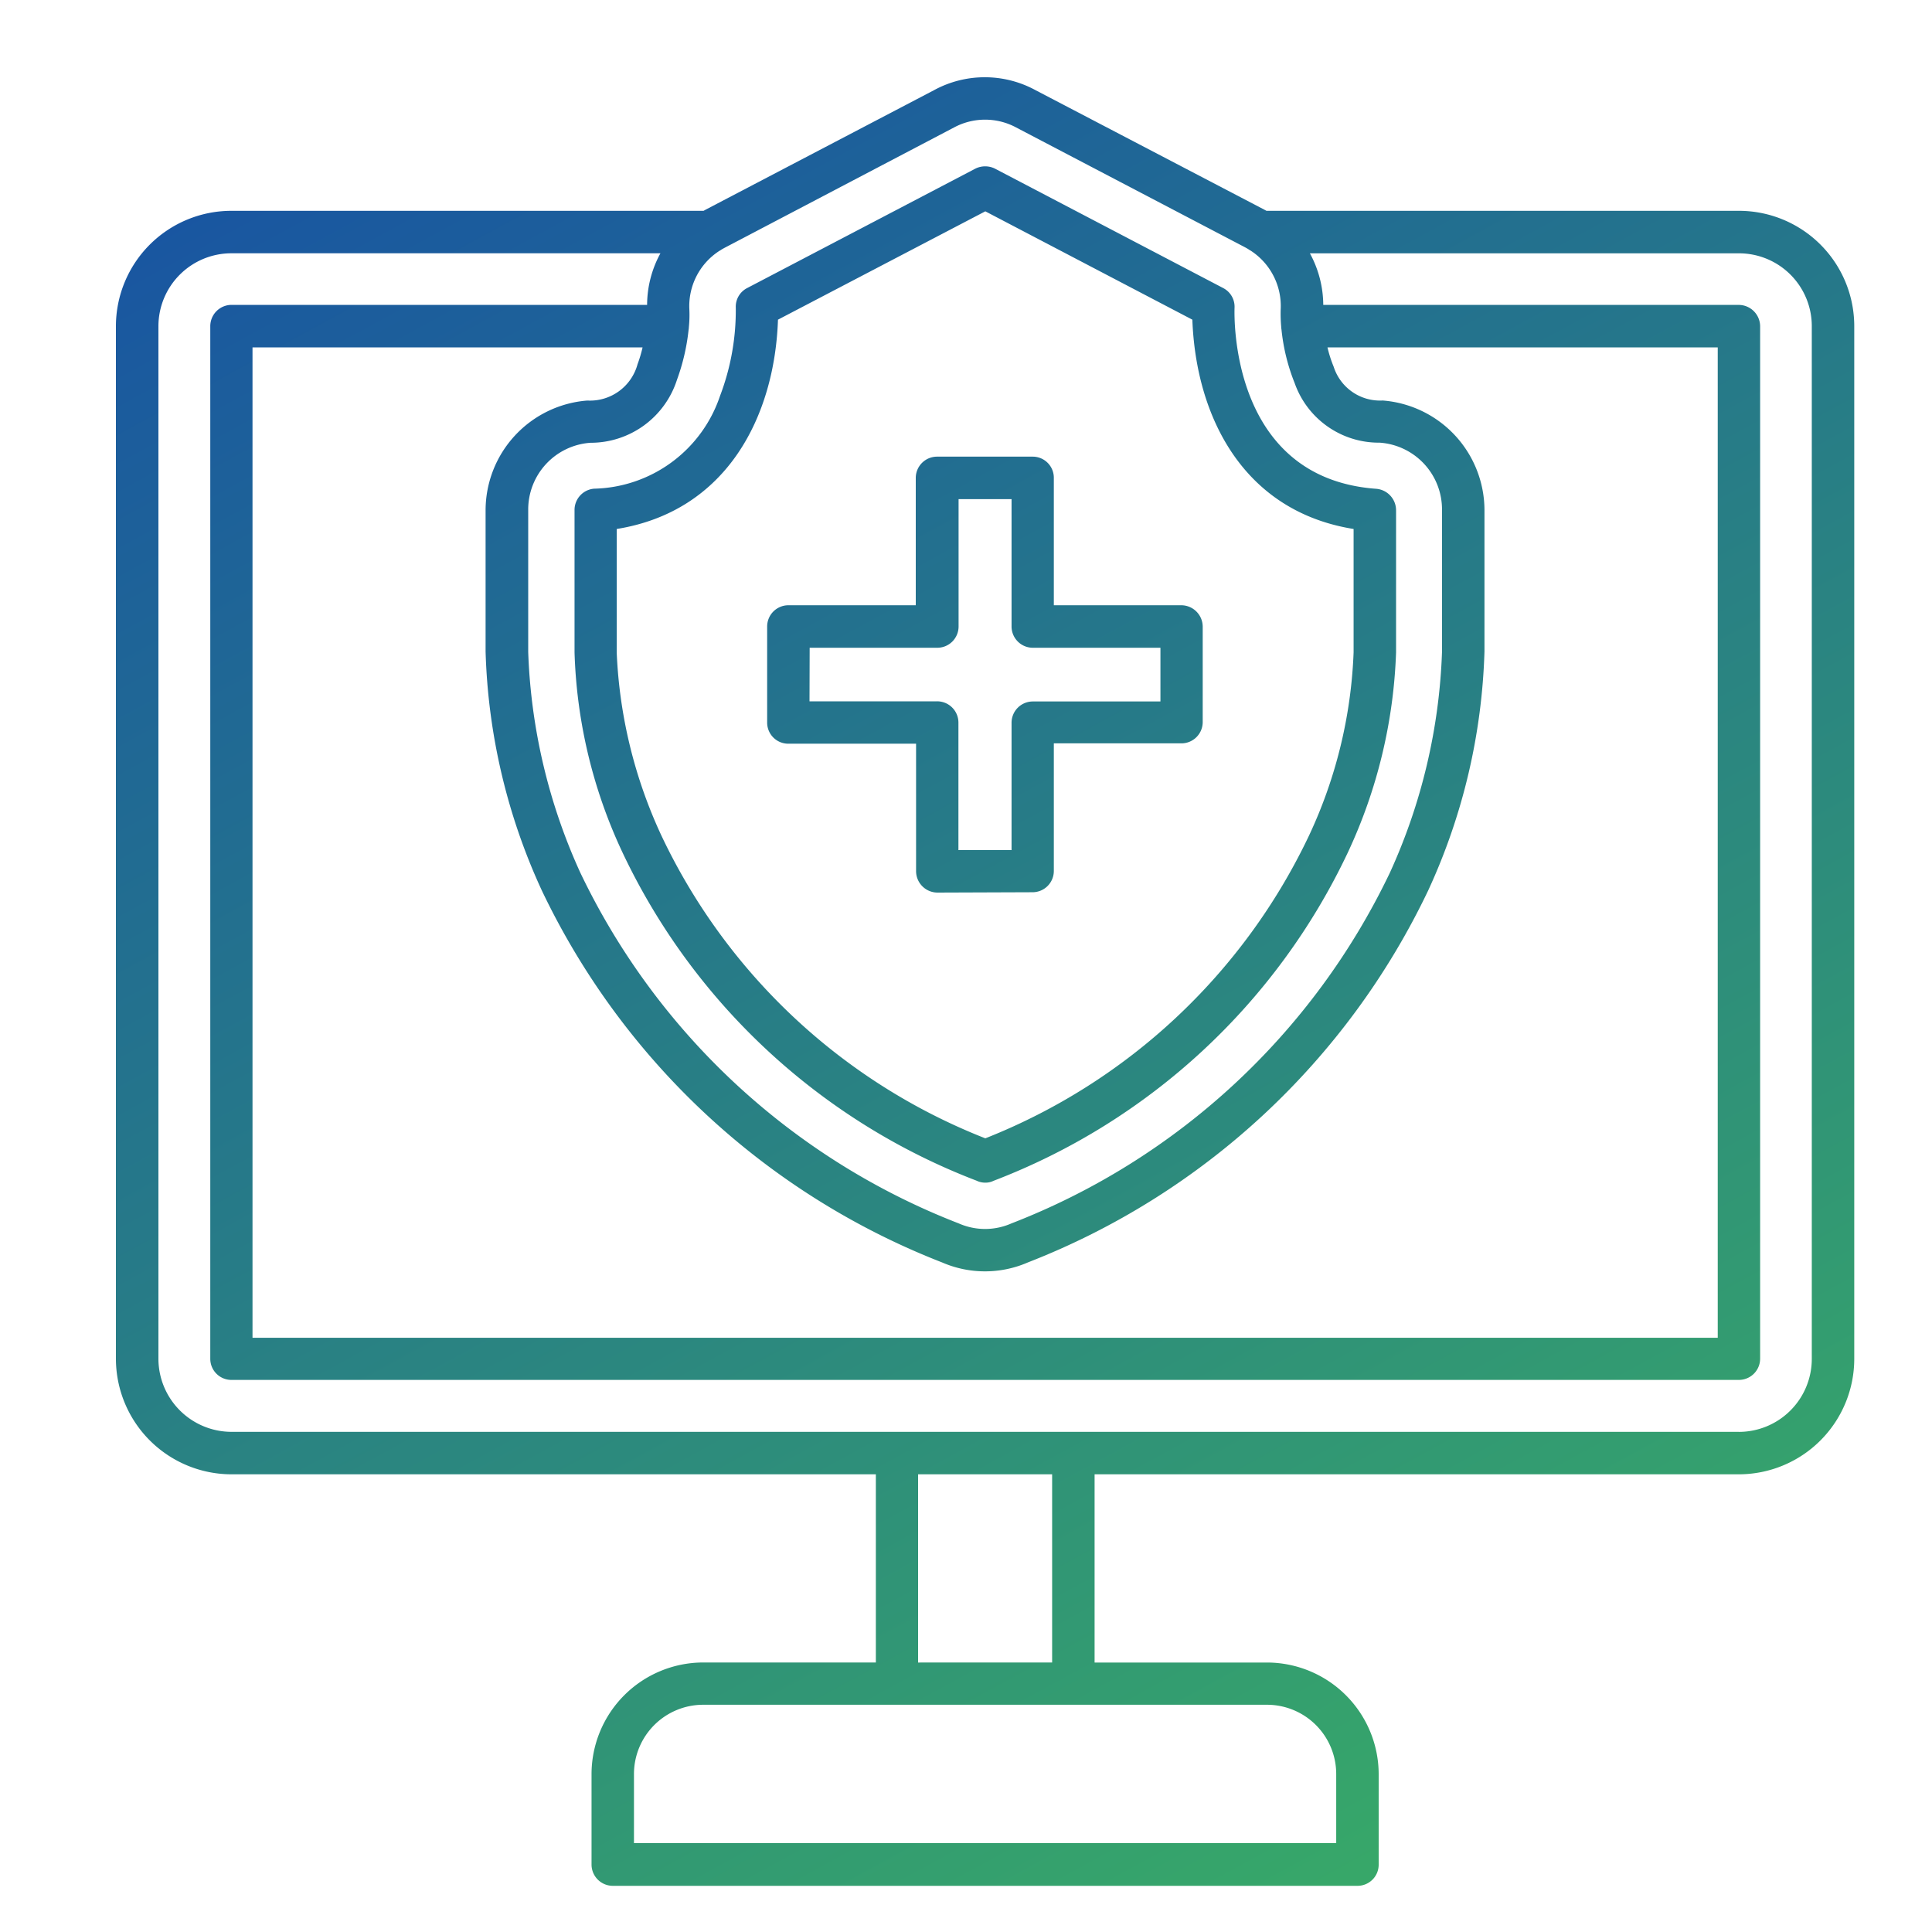 <svg xmlns="http://www.w3.org/2000/svg" xmlns:xlink="http://www.w3.org/1999/xlink" width="50" height="50" viewBox="0 0 50 50">
  <defs>
    <linearGradient id="linear-gradient" x1="0.049" y1="0.025" x2="0.714" y2="1.29" gradientUnits="objectBoundingBox">
      <stop offset="0" stop-color="#1853a3"/>
      <stop offset="1" stop-color="#3eba5c"/>
    </linearGradient>
    <clipPath id="clip-safety_software">
      <rect width="50" height="50"/>
    </clipPath>
  </defs>
  <g id="safety_software" data-name="safety software" clip-path="url(#clip-safety_software)">
    <g id="Layer_x0020_1" transform="translate(-135 2)">
      <path id="Union_1" data-name="Union 1" d="M12.862,46.805a.551.551,0,0,1-.553-.546V43.915a2.893,2.893,0,0,1,2.889-2.89h4.469V36.155H2.988A2.994,2.994,0,0,1,0,33.167V6.443A2.989,2.989,0,0,1,2.988,3.456h12.22l.062-.034,5.9-3.087a2.746,2.746,0,0,1,2.632,0l5.911,3.087.063.034H42a2.985,2.985,0,0,1,2.988,2.987V33.167A2.99,2.99,0,0,1,42,36.155H25.328v4.871H29.79a2.894,2.894,0,0,1,2.89,2.89v2.343a.547.547,0,0,1-.553.546Zm.545-2.89V45.7H31.581v-1.79a1.793,1.793,0,0,0-1.791-1.791H15.2A1.793,1.793,0,0,0,13.407,43.915Zm10.822-2.89V36.155H20.76v4.871ZM42,35.057a1.889,1.889,0,0,0,1.889-1.889V6.443A1.884,1.884,0,0,0,42,4.556H30.9a2.82,2.82,0,0,1,.346,1.335H42a.556.556,0,0,1,.552.553V33.166a.55.55,0,0,1-.552.546H2.988a.546.546,0,0,1-.546-.546V6.443a.552.552,0,0,1,.546-.553H13.747a2.8,2.8,0,0,1,.345-1.335H2.988A1.889,1.889,0,0,0,1.1,6.443V33.167a1.894,1.894,0,0,0,1.889,1.889H42ZM3.535,32.621h37.92V6.99h-10.1a3.219,3.219,0,0,0,.16.5,1.259,1.259,0,0,0,1.27.875,2.853,2.853,0,0,1,2.633,2.83v3.666a15.863,15.863,0,0,1-1.455,6.181A19.182,19.182,0,0,1,23.6,30.672a2.784,2.784,0,0,1-2.218,0,19.188,19.188,0,0,1-10.361-9.629,15.835,15.835,0,0,1-1.454-6.181V11.2A2.853,2.853,0,0,1,12.2,8.366a1.275,1.275,0,0,0,1.3-.941,3.484,3.484,0,0,0,.13-.435H3.535ZM14.521,7.826a2.346,2.346,0,0,1-2.239,1.633A1.731,1.731,0,0,0,10.67,11.2v3.672a14.989,14.989,0,0,0,1.349,5.714,18.106,18.106,0,0,0,9.794,9.076,1.687,1.687,0,0,0,1.362,0,18.1,18.1,0,0,0,9.795-9.076,14.989,14.989,0,0,0,1.349-5.714V11.2a1.732,1.732,0,0,0-1.613-1.744,2.308,2.308,0,0,1-2.2-1.541,5.1,5.1,0,0,1-.341-1.384.542.542,0,0,1-.008-.08,3.76,3.76,0,0,1-.013-.438,1.708,1.708,0,0,0-.773-1.524.548.548,0,0,1-.067-.042q-.046-.028-.094-.053L23.3,1.3a1.7,1.7,0,0,0-1.612,0L15.778,4.4q-.05.026-.1.055a.546.546,0,0,1-.061.038,1.7,1.7,0,0,0-.776,1.526,3.152,3.152,0,0,1-.013.446.553.553,0,0,1-.008.076A5.427,5.427,0,0,1,14.521,7.826Zm7.76,20.733a16.763,16.763,0,0,1-9.168-8.491,13.076,13.076,0,0,1-1.244-5.186V11.2a.552.552,0,0,1,.507-.553,3.521,3.521,0,0,0,3.258-2.4,6.225,6.225,0,0,0,.408-2.284.542.542,0,0,1,.29-.506l5.911-3.093a.571.571,0,0,1,.506,0l5.911,3.093a.544.544,0,0,1,.29.506c-.006.185-.132,4.41,3.666,4.687a.558.558,0,0,1,.514.553v3.68a13.29,13.29,0,0,1-1.251,5.186,16.763,16.763,0,0,1-9.168,8.491.462.462,0,0,1-.211.047A.509.509,0,0,1,22.28,28.559ZM17.134,6.273c-.085,2.488-1.31,4.956-4.173,5.417V14.9a12.446,12.446,0,0,0,1.178,4.771A15.565,15.565,0,0,0,22.5,27.46a15.63,15.63,0,0,0,8.379-7.839,12.24,12.24,0,0,0,1.152-4.739V11.69c-2.869-.461-4.081-2.922-4.173-5.417L22.5,3.469ZM21.26,21.1a.556.556,0,0,1-.552-.553v-3.3H17.4a.546.546,0,0,1-.546-.546V14.217a.55.55,0,0,1,.546-.553h3.3v-3.3a.551.551,0,0,1,.552-.546h2.475a.546.546,0,0,1,.546.546v3.3h3.3a.556.556,0,0,1,.553.553v2.475a.551.551,0,0,1-.553.546h-3.3v3.3a.551.551,0,0,1-.546.553Zm-3.31-4.95h3.3a.551.551,0,0,1,.554.546V20h1.375v-3.3a.551.551,0,0,1,.553-.546h3.3V14.764h-3.3a.551.551,0,0,1-.553-.546v-3.3H21.808v3.3a.551.551,0,0,1-.554.546h-3.3Z" transform="translate(138 0)" fill="url(#linear-gradient)"/>
    </g>
  </g>
</svg>
